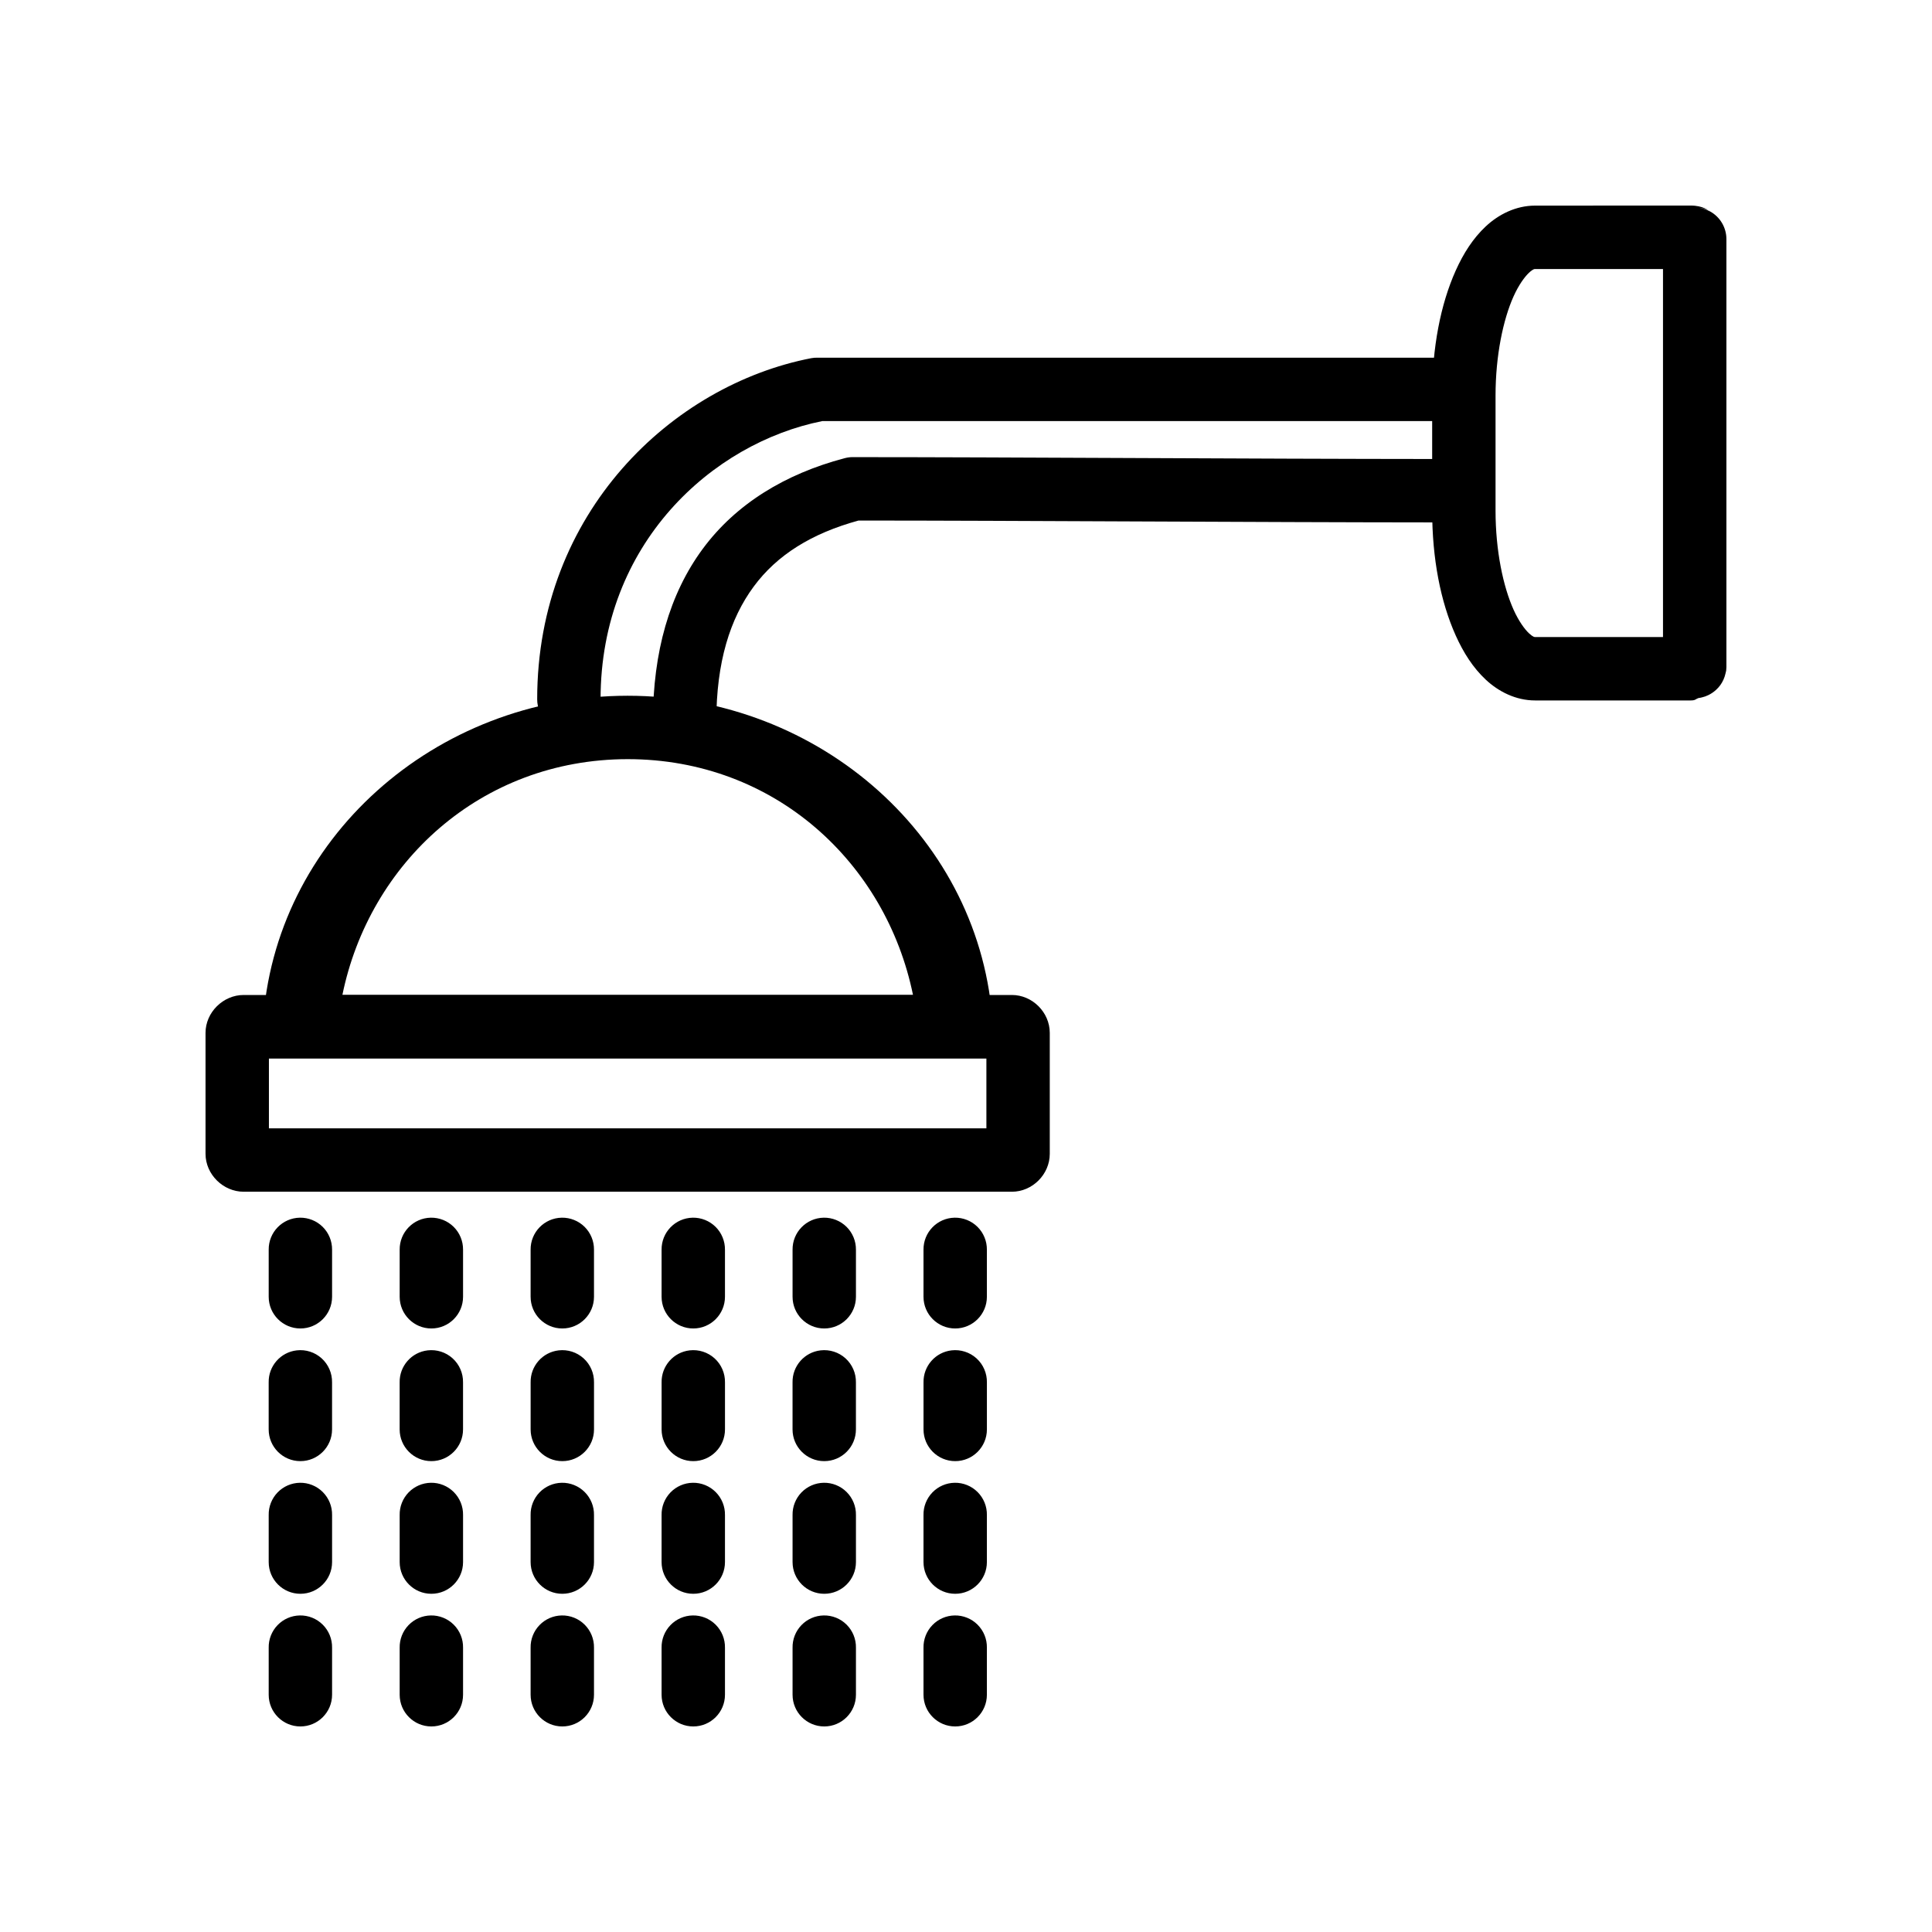 <?xml version="1.0" encoding="UTF-8"?>
<!-- Uploaded to: ICON Repo, www.svgrepo.com, Generator: ICON Repo Mixer Tools -->
<svg fill="#000000" width="800px" height="800px" version="1.1" viewBox="144 144 512 512" xmlns="http://www.w3.org/2000/svg">
 <g>
  <path d="m360.61 238.79c-0.543-0.008-1.082 0.031-1.613 0.129-36.836 7.148-72.637 40.84-72.637 90.395 0 4.641 3.762 8.402 8.398 8.402 4.637 0 8.398-3.762 8.398-8.402 0-41.32 29.676-67.914 58.754-73.719h163c4.637 0 8.398-3.762 8.398-8.402 0-4.637-3.762-8.398-8.398-8.398z"/>
  <path d="m310.28 328.38c-51.109 0.062-93.785 38.184-96.621 87.234l-0.496 8.867h194.42l-0.496-8.867c-2.84-49.082-45.602-87.215-96.746-87.234zm0.062 16.801c39.105 0.016 68.484 27.617 75.613 62.496h-151.22c7.125-34.852 36.535-62.449 75.613-62.496z"/>
  <path d="m208.57 407.68c-5.438 0-10.102 4.606-10.102 10.043v32.055c0 5.441 4.664 10.043 10.102 10.043h203.59c5.438 0 10.039-4.606 10.039-10.043v-32.055c0-5.441-4.602-10.043-10.039-10.043zm6.695 16.801h190.14v18.539h-190.14z"/>
  <path d="m223.45 466.7c-4.613 0.086-8.297 3.879-8.242 8.496v12.461c0 4.641 3.758 8.402 8.398 8.402 4.637 0 8.398-3.762 8.398-8.402v-12.461c0.023-2.273-0.871-4.457-2.481-6.059-1.613-1.598-3.805-2.477-6.074-2.438z"/>
  <path d="m222.64 501.86c-4.297 0.492-7.516 4.168-7.438 8.492v12.465c0 4.637 3.758 8.398 8.398 8.398 4.637 0 8.398-3.762 8.398-8.398v-12.465c0.043-2.418-0.961-4.742-2.754-6.371-1.793-1.625-4.203-2.398-6.606-2.121z"/>
  <path d="m223.45 536.95c-2.227 0.043-4.348 0.965-5.894 2.57-1.543 1.605-2.391 3.758-2.348 5.988v12.461c0 4.641 3.758 8.402 8.398 8.402 4.637 0 8.398-3.762 8.398-8.402v-12.461c0.043-2.281-0.848-4.484-2.461-6.098-1.613-1.613-3.812-2.504-6.094-2.461z"/>
  <path d="m223.45 572.11c-2.227 0.039-4.348 0.965-5.894 2.57-1.543 1.602-2.391 3.758-2.348 5.984v12.461c0 4.641 3.758 8.402 8.398 8.402 4.637 0 8.398-3.762 8.398-8.402v-12.461c0.043-2.281-0.848-4.484-2.461-6.098s-3.812-2.5-6.094-2.457z"/>
  <path d="m258.16 466.7c-4.613 0.086-8.297 3.879-8.242 8.496v12.461c0 4.641 3.758 8.402 8.398 8.402 4.637 0 8.398-3.762 8.398-8.402v-12.461c0.023-2.273-0.871-4.457-2.481-6.059-1.613-1.598-3.805-2.477-6.074-2.438z"/>
  <path d="m257.35 501.86c-4.297 0.492-7.516 4.168-7.438 8.492v12.465c0 4.637 3.758 8.398 8.398 8.398 4.637 0 8.398-3.762 8.398-8.398v-12.465c0.043-2.418-0.961-4.742-2.754-6.371-1.793-1.625-4.203-2.398-6.606-2.121z"/>
  <path d="m258.16 536.95c-2.227 0.043-4.348 0.965-5.894 2.57-1.543 1.605-2.391 3.758-2.348 5.988v12.461c0 4.641 3.758 8.402 8.398 8.402 4.637 0 8.398-3.762 8.398-8.402v-12.461c0.043-2.281-0.848-4.484-2.461-6.098-1.613-1.613-3.812-2.504-6.094-2.461z"/>
  <path d="m258.16 572.11c-2.227 0.039-4.348 0.965-5.894 2.57-1.543 1.602-2.391 3.758-2.348 5.984v12.461c0 4.641 3.758 8.402 8.398 8.402 4.637 0 8.398-3.762 8.398-8.402v-12.461c0.043-2.281-0.848-4.484-2.461-6.098s-3.812-2.5-6.094-2.457z"/>
  <path d="m292.86 466.7c-4.613 0.086-8.297 3.879-8.242 8.496v12.461c0 4.641 3.758 8.402 8.398 8.402 4.637 0 8.398-3.762 8.398-8.402v-12.461c0.023-2.273-0.871-4.457-2.481-6.059-1.613-1.598-3.805-2.477-6.074-2.438z"/>
  <path d="m292.06 501.86c-4.297 0.492-7.516 4.168-7.438 8.492v12.465c0 4.637 3.758 8.398 8.398 8.398 4.637 0 8.398-3.762 8.398-8.398v-12.465c0.043-2.418-0.961-4.742-2.754-6.371-1.793-1.625-4.203-2.398-6.606-2.121z"/>
  <path d="m292.86 536.95c-2.227 0.043-4.348 0.965-5.894 2.57-1.543 1.605-2.391 3.758-2.348 5.988v12.461c0 4.641 3.758 8.402 8.398 8.402 4.637 0 8.398-3.762 8.398-8.402v-12.461c0.043-2.281-0.848-4.484-2.461-6.098-1.613-1.613-3.812-2.504-6.094-2.461z"/>
  <path d="m292.86 572.11c-2.227 0.039-4.348 0.965-5.894 2.57-1.543 1.602-2.391 3.758-2.348 5.984v12.461c0 4.641 3.758 8.402 8.398 8.402 4.637 0 8.398-3.762 8.398-8.402v-12.461c0.043-2.281-0.848-4.484-2.461-6.098s-3.812-2.5-6.094-2.457z"/>
  <path d="m327.57 466.7c-4.613 0.086-8.297 3.879-8.242 8.496v12.461c0 4.641 3.758 8.402 8.398 8.402 4.637 0 8.398-3.762 8.398-8.402v-12.461c0.023-2.273-0.871-4.457-2.481-6.059-1.613-1.598-3.805-2.477-6.074-2.438z"/>
  <path d="m326.77 501.86c-4.297 0.492-7.516 4.168-7.438 8.492v12.465c0 4.637 3.758 8.398 8.398 8.398 4.637 0 8.398-3.762 8.398-8.398v-12.465c0.043-2.418-0.961-4.742-2.754-6.371-1.793-1.625-4.203-2.398-6.606-2.121z"/>
  <path d="m327.57 536.95c-2.227 0.043-4.348 0.965-5.894 2.57-1.543 1.605-2.391 3.758-2.348 5.988v12.461c0 4.641 3.758 8.402 8.398 8.402 4.637 0 8.398-3.762 8.398-8.402v-12.461c0.043-2.281-0.848-4.484-2.461-6.098-1.613-1.613-3.812-2.504-6.094-2.461z"/>
  <path d="m327.57 572.11c-2.227 0.039-4.348 0.965-5.894 2.57-1.543 1.602-2.391 3.758-2.348 5.984v12.461c0 4.641 3.758 8.402 8.398 8.402 4.637 0 8.398-3.762 8.398-8.402v-12.461c0.043-2.281-0.848-4.484-2.461-6.098-1.613-1.613-3.812-2.5-6.094-2.457z"/>
  <path d="m362.28 466.7c-4.613 0.086-8.297 3.879-8.242 8.496v12.461c0 4.641 3.758 8.402 8.398 8.402 4.637 0 8.398-3.762 8.398-8.402v-12.461c0.023-2.273-0.871-4.457-2.481-6.059-1.613-1.598-3.805-2.477-6.074-2.438z"/>
  <path d="m361.47 501.86c-4.297 0.492-7.516 4.168-7.438 8.492v12.465c0 4.637 3.758 8.398 8.398 8.398 4.637 0 8.398-3.762 8.398-8.398v-12.465c0.043-2.418-0.961-4.742-2.754-6.371-1.793-1.625-4.203-2.398-6.606-2.121z"/>
  <path d="m362.28 536.95c-2.227 0.043-4.348 0.965-5.894 2.57-1.543 1.605-2.391 3.758-2.348 5.988v12.461c0 4.641 3.758 8.402 8.398 8.402 4.637 0 8.398-3.762 8.398-8.402v-12.461c0.043-2.281-0.848-4.484-2.461-6.098-1.613-1.613-3.812-2.504-6.094-2.461z"/>
  <path d="m362.28 572.11c-2.227 0.039-4.348 0.965-5.894 2.57-1.543 1.602-2.391 3.758-2.348 5.984v12.461c0 4.641 3.758 8.402 8.398 8.402 4.637 0 8.398-3.762 8.398-8.402v-12.461c0.043-2.281-0.848-4.484-2.461-6.098-1.613-1.613-3.812-2.5-6.094-2.457z"/>
  <path d="m396.98 466.7c-4.613 0.086-8.293 3.879-8.242 8.496v12.461c0 4.641 3.758 8.402 8.398 8.402 4.637 0 8.398-3.762 8.398-8.402v-12.461c0.023-2.273-0.871-4.457-2.481-6.059-1.613-1.598-3.805-2.477-6.074-2.438z"/>
  <path d="m396.18 501.86c-4.297 0.492-7.516 4.168-7.438 8.492v12.465c0 4.637 3.758 8.398 8.398 8.398 4.637 0 8.398-3.762 8.398-8.398v-12.465c0.043-2.418-0.961-4.742-2.754-6.371-1.793-1.625-4.203-2.398-6.606-2.121z"/>
  <path d="m396.98 536.95c-2.227 0.043-4.348 0.965-5.894 2.57-1.543 1.605-2.391 3.758-2.348 5.988v12.461c0 4.641 3.758 8.402 8.398 8.402 4.637 0 8.398-3.762 8.398-8.402v-12.461c0.043-2.281-0.848-4.484-2.461-6.098-1.613-1.613-3.812-2.504-6.094-2.461z"/>
  <path d="m396.98 572.11c-2.227 0.039-4.348 0.965-5.894 2.57-1.543 1.602-2.391 3.758-2.348 5.984v12.461c0 4.641 3.758 8.402 8.398 8.402 4.637 0 8.398-3.762 8.398-8.402v-12.461c0.043-2.281-0.848-4.484-2.461-6.098s-3.812-2.5-6.094-2.457z"/>
  <path d="m369.84 265.14c-0.715 0.016-1.422 0.121-2.109 0.316-15.613 4.129-28.684 12.062-37.496 23.992s-13.203 27.398-13.203 45.695h0.004c0 4.641 3.758 8.402 8.398 8.402 4.637 0 8.398-3.762 8.398-8.402 0-15.652 3.625-27.195 9.918-35.711 6.18-8.367 15.336-14.078 27.766-17.484 41.191 0.008 104.29 0.465 153.39 0.496h-0.004c4.637 0 8.398-3.762 8.398-8.402s-3.762-8.402-8.398-8.402c-49.543-0.027-113.79-0.496-155.07-0.496z"/>
  <path d="m550.81 198.49c-5.113 0-9.703 2.356-13.078 5.519-3.375 3.164-5.898 7.137-7.934 11.656-4.066 9.043-6.258 20.543-6.258 33.172v30.504c0 12.629 2.191 24.066 6.258 33.109 2.035 4.519 4.559 8.492 7.934 11.656 3.375 3.16 7.961 5.519 13.078 5.519h41.215c1.34 0 1.266-0.344 2.043-0.617v-0.008c0.332-0.043 0.664-0.105 0.988-0.191 0.293-0.066 0.582-0.152 0.867-0.254 0.148-0.059 0.293-0.121 0.434-0.188 0.109-0.043 0.215-0.086 0.32-0.129 0.77-0.367 1.48-0.848 2.106-1.426 0.414-0.375 0.785-0.789 1.117-1.242 0.652-0.91 1.117-1.941 1.363-3.035 0.078-0.266 0.141-0.535 0.191-0.809 0.039-0.309 0.059-0.617 0.062-0.93v-113.46c-0.012-3.043-1.672-5.844-4.336-7.312-0.254-0.16-1.754-1.551-5.144-1.551zm46.359 1.551c-1.031-0.582-2.172-0.941-3.348-1.055 2.863 0.254 3.609 1.227 3.348 1.055zm-46.359 15.254h33.902v97.527h-33.902c-0.094 0-0.473 0.062-1.613-0.992-1.141-1.07-2.715-3.203-4.09-6.262-2.746-6.113-4.773-15.625-4.773-26.227v-30.504c0-10.602 2.023-20.172 4.773-26.289 1.375-3.059 2.949-5.195 4.09-6.262 1.141-1.07 1.504-0.992 1.613-0.992z"/>
 </g>
</svg>